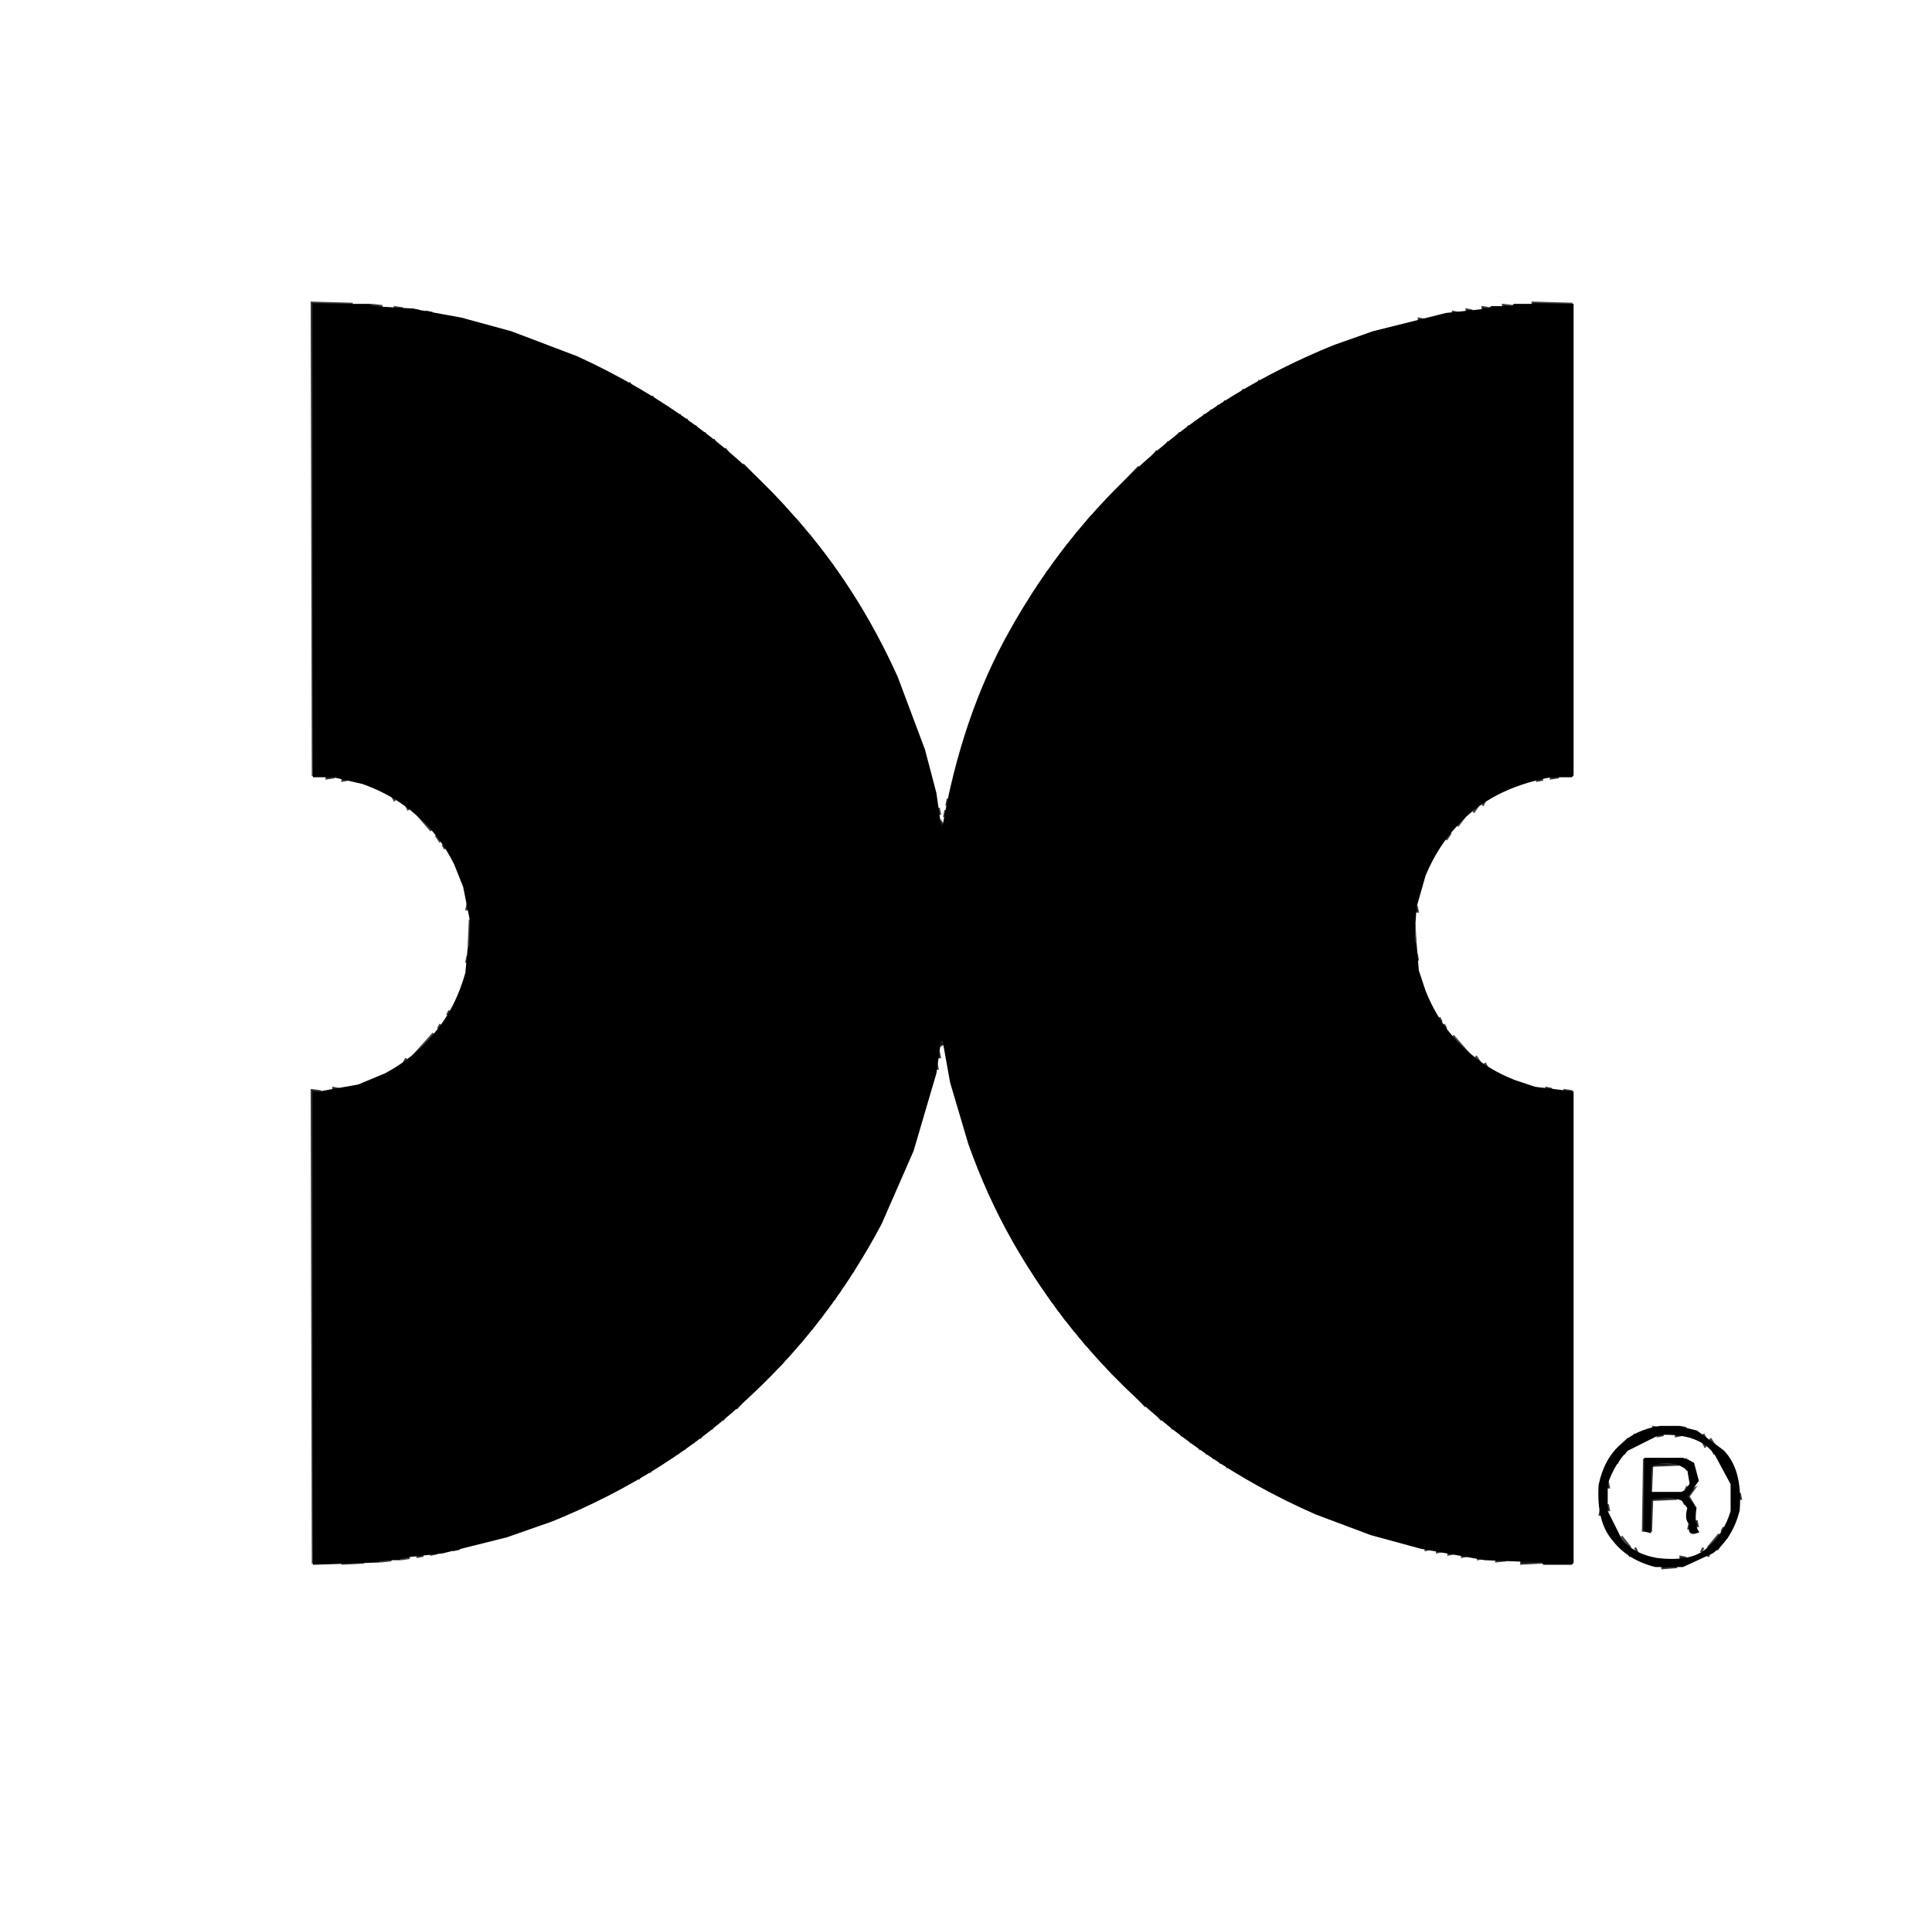 <svg xmlns="http://www.w3.org/2000/svg" width="849" height="848"><path fill="rgb(0,0,0)" stroke="rgb(0,0,0)" stroke-width="1" opacity="0.733" d="M 137 133 L 155 133.5 L 138 134 L 137.5 341 L 137 133 Z "></path><path fill="rgb(0,0,0)" stroke="rgb(0,0,0)" stroke-width="1" opacity="0.733" d="M 673.5 133 L 691 133.5 L 673.5 134 L 673.5 133 Z "></path><path fill="rgb(0,0,0)" stroke="rgb(0,0,0)" stroke-width="1" opacity="0.733" d="M 163.5 134 L 168 134.5 L 163.5 135 L 163.5 134 Z "></path><path fill="rgb(0,0,0)" stroke="rgb(0,0,0)" stroke-width="1" opacity="0.733" d="M 660.5 134 L 665 134.5 L 660.5 135 L 660.5 134 Z "></path><path fill="rgb(0,0,0)" stroke="rgb(0,0,0)" stroke-width="1" opacity="0.733" d="M 173.5 135 L 177 135.5 L 173.5 136 L 173.5 135 Z "></path><path fill="rgb(0,0,0)" stroke="rgb(0,0,0)" stroke-width="1" opacity="0.733" d="M 651.5 135 L 655 135.5 L 651.5 136 L 651.5 135 Z "></path><path fill="rgb(0,0,0)" stroke="rgb(0,0,0)" stroke-width="1" opacity="0.733" d="M 181.5 136 L 184 136.5 L 181.5 137 L 181.5 136 Z "></path><path fill="rgb(0,0,0)" stroke="rgb(0,0,0)" stroke-width="1" opacity="0.733" d="M 644.5 136 L 647 136.5 L 644.5 137 L 644.5 136 Z "></path><path fill="rgb(0,0,0)" stroke="rgb(0,0,0)" stroke-width="1" opacity="0.733" d="M 187.5 137 L 190 137.5 L 187.5 138 L 187.5 137 Z "></path><path fill="rgb(0,0,0)" stroke="rgb(0,0,0)" stroke-width="1" opacity="0.733" d="M 638.5 137 L 641 137.5 L 638.5 138 L 638.5 137 Z "></path><path fill="rgb(0,0,0)" stroke="rgb(0,0,0)" stroke-width="1" opacity="0.733" d="M 623.5 140 L 626 140.5 L 623.5 141 L 623.5 140 Z "></path><path fill="rgb(0,0,0)" stroke="rgb(0,0,0)" stroke-width="1" opacity="0.733" d="M 553.5 167 L 552.5 169 L 553.5 167 Z "></path><path fill="rgb(0,0,0)" stroke="rgb(0,0,0)" stroke-width="1" opacity="0.733" d="M 276.5 168 L 277.5 170 L 276.5 168 Z "></path><path fill="rgb(0,0,0)" stroke="rgb(0,0,0)" stroke-width="1" opacity="0.733" d="M 546.5 171 L 545.5 173 L 546.5 171 Z "></path><path fill="rgb(0,0,0)" stroke="rgb(0,0,0)" stroke-width="1" opacity="0.733" d="M 286.5 174 L 287.5 176 L 286.5 174 Z "></path><path fill="rgb(0,0,0)" stroke="rgb(0,0,0)" stroke-width="1" opacity="0.733" d="M 538.5 176 L 537.5 178 L 538.5 176 Z "></path><path fill="rgb(0,0,0)" stroke="rgb(0,0,0)" stroke-width="1" opacity="0.733" d="M 535.5 178 L 534.5 180 L 535.5 178 Z "></path><path fill="rgb(0,0,0)" stroke="rgb(0,0,0)" stroke-width="1" opacity="0.733" d="M 532.5 180 L 531.5 182 L 532.5 180 Z "></path><path fill="rgb(0,0,0)" stroke="rgb(0,0,0)" stroke-width="1" opacity="0.733" d="M 298.5 182 L 299.5 184 L 298.5 182 Z "></path><path fill="rgb(0,0,0)" stroke="rgb(0,0,0)" stroke-width="1" opacity="0.733" d="M 529.5 182 L 528.5 184 L 529.5 182 Z "></path><path fill="rgb(0,0,0)" stroke="rgb(0,0,0)" stroke-width="1" opacity="0.733" d="M 301.5 184 L 302.5 186 L 301.5 184 Z "></path><path fill="rgb(0,0,0)" stroke="rgb(0,0,0)" stroke-width="1" opacity="0.733" d="M 525.5 185 L 524.5 187 L 525.5 185 Z "></path><path fill="rgb(0,0,0)" stroke="rgb(0,0,0)" stroke-width="1" opacity="0.733" d="M 305.5 187 L 306.5 189 L 305.5 187 Z "></path><path fill="rgb(0,0,0)" stroke="rgb(0,0,0)" stroke-width="1" opacity="0.733" d="M 522.5 187 L 521.5 189 L 522.5 187 Z "></path><path fill="rgb(0,0,0)" stroke="rgb(0,0,0)" stroke-width="1" opacity="0.733" d="M 309.5 190 L 310.5 192 L 309.5 190 Z "></path><path fill="rgb(0,0,0)" stroke="rgb(0,0,0)" stroke-width="1" opacity="0.733" d="M 518.5 190 L 516.5 193 L 518.5 190 Z "></path><path fill="rgb(0,0,0)" stroke="rgb(0,0,0)" stroke-width="1" opacity="0.733" d="M 313.5 193 L 315.5 196 L 313.5 193 Z "></path><path fill="rgb(0,0,0)" stroke="rgb(0,0,0)" stroke-width="1" opacity="0.733" d="M 513.5 194 L 511.5 197 L 513.5 194 Z "></path><path fill="rgb(0,0,0)" stroke="rgb(0,0,0)" stroke-width="1" opacity="0.733" d="M 318.5 197 L 322.5 202 L 318.5 197 Z "></path><path fill="rgb(0,0,0)" stroke="rgb(0,0,0)" stroke-width="1" opacity="0.733" d="M 508.5 198 L 504.5 203 L 508.5 198 Z "></path><path fill="rgb(0,0,0)" stroke="rgb(0,0,0)" stroke-width="1" opacity="0.733" d="M 326.5 204 L 346.5 225 L 326.5 204 Z "></path><path fill="rgb(0,0,0)" stroke="rgb(0,0,0)" stroke-width="1" opacity="0.733" d="M 500.5 205 L 482.5 224 L 500.5 205 Z "></path><path fill="rgb(0,0,0)" stroke="rgb(0,0,0)" stroke-width="1" opacity="0.733" d="M 479.5 227 L 475.5 232 L 479.5 227 Z "></path><path fill="rgb(0,0,0)" stroke="rgb(0,0,0)" stroke-width="1" opacity="0.733" d="M 349.5 228 L 353.5 233 L 349.5 228 Z "></path><path fill="rgb(0,0,0)" stroke="rgb(0,0,0)" stroke-width="1" opacity="0.733" d="M 473.5 234 L 471.5 237 L 473.5 234 Z "></path><path fill="rgb(0,0,0)" stroke="rgb(0,0,0)" stroke-width="1" opacity="0.733" d="M 355.5 235 L 357.5 238 L 355.5 235 Z "></path><path fill="rgb(0,0,0)" stroke="rgb(0,0,0)" stroke-width="1" opacity="0.733" d="M 469.5 239 L 467.5 242 L 469.5 239 Z "></path><path fill="rgb(0,0,0)" stroke="rgb(0,0,0)" stroke-width="1" opacity="0.733" d="M 359.5 240 L 360.5 242 L 359.5 240 Z "></path><path fill="rgb(0,0,0)" stroke="rgb(0,0,0)" stroke-width="1" opacity="0.733" d="M 466.5 243 L 464.5 246 L 466.5 243 Z "></path><path fill="rgb(0,0,0)" stroke="rgb(0,0,0)" stroke-width="1" opacity="0.733" d="M 362.5 244 L 363.5 246 L 362.5 244 Z "></path><path fill="rgb(0,0,0)" stroke="rgb(0,0,0)" stroke-width="1" opacity="0.733" d="M 463.5 247 L 462.5 249 L 463.5 247 Z "></path><path fill="rgb(0,0,0)" stroke="rgb(0,0,0)" stroke-width="1" opacity="0.733" d="M 365.5 248 L 366.5 250 L 365.5 248 Z "></path><path fill="rgb(0,0,0)" stroke="rgb(0,0,0)" stroke-width="1" opacity="0.733" d="M 367.5 251 L 368.5 253 L 367.5 251 Z "></path><path fill="rgb(0,0,0)" stroke="rgb(0,0,0)" stroke-width="1" opacity="0.733" d="M 460.5 251 L 459.5 253 L 460.5 251 Z "></path><path fill="rgb(0,0,0)" stroke="rgb(0,0,0)" stroke-width="1" opacity="0.733" d="M 458.5 254 L 457.5 256 L 458.5 254 Z "></path><path fill="rgb(0,0,0)" stroke="rgb(0,0,0)" stroke-width="1" opacity="0.733" d="M 456.5 257 L 455.5 259 L 456.5 257 Z "></path><path fill="rgb(0,0,0)" stroke="rgb(0,0,0)" stroke-width="1" opacity="0.733" d="M 454.5 260 L 453.5 262 L 454.5 260 Z "></path><path fill="rgb(0,0,0)" stroke="rgb(0,0,0)" stroke-width="1" opacity="0.733" d="M 375.5 263 L 376.5 265 L 375.5 263 Z "></path><path fill="rgb(0,0,0)" stroke="rgb(0,0,0)" stroke-width="1" opacity="0.733" d="M 381.5 273 L 382.5 275 L 381.5 273 Z "></path><path fill="rgb(0,0,0)" stroke="rgb(0,0,0)" stroke-width="1" opacity="0.733" d="M 143.5 341 L 147 341.5 L 143.5 342 L 143.5 341 Z "></path><path fill="rgb(0,0,0)" stroke="rgb(0,0,0)" stroke-width="1" opacity="0.733" d="M 681.5 341 L 685 341.5 L 681.5 342 L 681.5 341 Z "></path><path fill="rgb(0,0,0)" stroke="rgb(0,0,0)" stroke-width="1" opacity="0.733" d="M 150.5 342 L 153 342.5 L 150.5 343 L 150.5 342 Z "></path><path fill="rgb(0,0,0)" stroke="rgb(0,0,0)" stroke-width="1" opacity="0.733" d="M 675.5 342 L 678 342.5 L 675.5 343 L 675.5 342 Z "></path><path fill="rgb(0,0,0)" stroke="rgb(0,0,0)" stroke-width="1" opacity="0.733" d="M 172.5 350 L 173.5 352 L 172.5 350 Z "></path><path fill="rgb(0,0,0)" stroke="rgb(0,0,0)" stroke-width="1" opacity="0.733" d="M 416.5 351 L 417 353.5 L 416 353.5 L 416.5 351 Z "></path><path fill="rgb(0,0,0)" stroke="rgb(0,0,0)" stroke-width="1" opacity="0.733" d="M 652.5 352 L 651.5 354 L 652.5 352 Z "></path><path fill="rgb(0,0,0)" stroke="rgb(0,0,0)" stroke-width="1" opacity="0.733" d="M 178.5 354 L 179.5 356 L 178.5 354 Z "></path><path fill="rgb(0,0,0)" stroke="rgb(0,0,0)" stroke-width="1" opacity="0.733" d="M 649.5 354 L 647.5 357 L 649.5 354 Z "></path><path fill="rgb(0,0,0)" stroke="rgb(0,0,0)" stroke-width="1" opacity="0.733" d="M 412.5 355 L 413 357.5 L 412 357.5 L 412.5 355 Z "></path><path fill="rgb(0,0,0)" stroke="rgb(0,0,0)" stroke-width="1" opacity="0.733" d="M 415.5 356 L 416 358.5 L 415 358.5 L 415.5 356 Z "></path><path fill="rgb(0,0,0)" stroke="rgb(0,0,0)" stroke-width="1" opacity="0.733" d="M 183.5 358 L 189.5 365 L 183.5 358 Z "></path><path fill="rgb(0,0,0)" stroke="rgb(0,0,0)" stroke-width="1" opacity="0.733" d="M 643.5 359 L 640.5 363 L 643.5 359 Z "></path><path fill="rgb(0,0,0)" stroke="rgb(0,0,0)" stroke-width="1" opacity="0.733" d="M 413.5 361 L 415 363.5 L 413 362.5 L 413.5 361 Z "></path><path fill="rgb(0,0,0)" stroke="rgb(0,0,0)" stroke-width="1" opacity="0.733" d="M 637.5 366 L 635.5 369 L 637.5 366 Z "></path><path fill="rgb(0,0,0)" stroke="rgb(0,0,0)" stroke-width="1" opacity="0.733" d="M 191.5 367 L 193.5 370 L 191.5 367 Z "></path><path fill="rgb(0,0,0)" stroke="rgb(0,0,0)" stroke-width="1" opacity="0.733" d="M 194.5 371 L 195.5 373 L 194.5 371 Z "></path><path fill="rgb(0,0,0)" stroke="rgb(0,0,0)" stroke-width="1" opacity="0.733" d="M 205.5 397 L 206 399.5 L 205 399.5 L 205.5 397 Z "></path><path fill="rgb(0,0,0)" stroke="rgb(0,0,0)" stroke-width="1" opacity="0.733" d="M 622.5 398 L 623 400.5 L 622 400.5 L 622.5 398 Z "></path><path fill="rgb(0,0,0)" stroke="rgb(0,0,0)" stroke-width="1" opacity="0.733" d="M 206.5 404 L 207 415.5 L 206 415.5 L 206.5 404 Z "></path><path fill="rgb(0,0,0)" stroke="rgb(0,0,0)" stroke-width="1" opacity="0.733" d="M 621.5 406 L 622 413.5 L 621 413.5 L 621.5 406 Z "></path><path fill="rgb(0,0,0)" stroke="rgb(0,0,0)" stroke-width="1" opacity="0.733" d="M 622.5 419 L 623 421.5 L 622 421.5 L 622.5 419 Z "></path><path fill="rgb(0,0,0)" stroke="rgb(0,0,0)" stroke-width="1" opacity="0.733" d="M 205.5 420 L 206 422.5 L 205 422.5 L 205.5 420 Z "></path><path fill="rgb(0,0,0)" stroke="rgb(0,0,0)" stroke-width="1" opacity="0.733" d="M 197.5 444 L 196.5 446 L 197.5 444 Z "></path><path fill="rgb(0,0,0)" stroke="rgb(0,0,0)" stroke-width="1" opacity="0.733" d="M 632.5 447 L 633.5 449 L 632.5 447 Z "></path><path fill="rgb(0,0,0)" stroke="rgb(0,0,0)" stroke-width="1" opacity="0.733" d="M 193.5 450 L 192.5 452 L 193.5 450 Z "></path><path fill="rgb(0,0,0)" stroke="rgb(0,0,0)" stroke-width="1" opacity="0.733" d="M 634.5 450 L 635.5 452 L 634.5 450 Z "></path><path fill="rgb(0,0,0)" stroke="rgb(0,0,0)" stroke-width="1" opacity="0.733" d="M 190.5 454 L 181.5 464 L 190.5 454 Z "></path><path fill="rgb(0,0,0)" stroke="rgb(0,0,0)" stroke-width="1" opacity="0.733" d="M 638.5 455 L 645.5 463 L 638.5 455 Z "></path><path fill="rgb(0,0,0)" stroke="rgb(0,0,0)" stroke-width="1" opacity="0.733" d="M 414.5 456 L 415 458.5 L 413 459.5 L 414.5 456 Z "></path><path fill="rgb(0,0,0)" stroke="rgb(0,0,0)" stroke-width="1" opacity="0.733" d="M 412.5 462 L 413 464.5 L 412 464.5 L 412.5 462 Z "></path><path fill="rgb(0,0,0)" stroke="rgb(0,0,0)" stroke-width="1" opacity="0.733" d="M 648.5 464 L 650.5 467 L 648.5 464 Z "></path><path fill="rgb(0,0,0)" stroke="rgb(0,0,0)" stroke-width="1" opacity="0.733" d="M 178.5 465 L 177.5 467 L 178.5 465 Z "></path><path fill="rgb(0,0,0)" stroke="rgb(0,0,0)" stroke-width="1" opacity="0.733" d="M 411.5 467 L 412 469.5 L 411 469.5 L 411.5 467 Z "></path><path fill="rgb(0,0,0)" stroke="rgb(0,0,0)" stroke-width="1" opacity="0.733" d="M 652.5 467 L 653.5 469 L 652.5 467 Z "></path><path fill="rgb(0,0,0)" stroke="rgb(0,0,0)" stroke-width="1" opacity="0.733" d="M 146.5 478 L 149 478.5 L 146.5 479 L 146.5 478 Z "></path><path fill="rgb(0,0,0)" stroke="rgb(0,0,0)" stroke-width="1" opacity="0.733" d="M 679.5 478 L 682 478.5 L 679.5 479 L 679.5 478 Z "></path><path fill="rgb(0,0,0)" stroke="rgb(0,0,0)" stroke-width="1" opacity="0.733" d="M 137 479 L 141 479.5 L 138 480 L 137.5 687 L 137 479 Z "></path><path fill="rgb(0,0,0)" stroke="rgb(0,0,0)" stroke-width="1" opacity="0.733" d="M 687.5 479 L 691 479.5 L 687.5 480 L 687.5 479 Z "></path><path fill="rgb(0,0,0)" stroke="rgb(0,0,0)" stroke-width="1" opacity="0.733" d="M 386.5 538 L 385.5 540 L 386.5 538 Z "></path><path fill="rgb(0,0,0)" stroke="rgb(0,0,0)" stroke-width="1" opacity="0.733" d="M 445.5 545 L 446.5 547 L 445.5 545 Z "></path><path fill="rgb(0,0,0)" stroke="rgb(0,0,0)" stroke-width="1" opacity="0.733" d="M 381.5 547 L 380.5 549 L 381.5 547 Z "></path><path fill="rgb(0,0,0)" stroke="rgb(0,0,0)" stroke-width="1" opacity="0.733" d="M 451.5 555 L 452.5 557 L 451.5 555 Z "></path><path fill="rgb(0,0,0)" stroke="rgb(0,0,0)" stroke-width="1" opacity="0.733" d="M 375.5 557 L 374.5 559 L 375.5 557 Z "></path><path fill="rgb(0,0,0)" stroke="rgb(0,0,0)" stroke-width="1" opacity="0.733" d="M 373.5 560 L 372.5 562 L 373.5 560 Z "></path><path fill="rgb(0,0,0)" stroke="rgb(0,0,0)" stroke-width="1" opacity="0.733" d="M 371.5 563 L 370.5 565 L 371.5 563 Z "></path><path fill="rgb(0,0,0)" stroke="rgb(0,0,0)" stroke-width="1" opacity="0.733" d="M 369.5 566 L 368.5 568 L 369.5 566 Z "></path><path fill="rgb(0,0,0)" stroke="rgb(0,0,0)" stroke-width="1" opacity="0.733" d="M 367.5 569 L 366.5 571 L 367.5 569 Z "></path><path fill="rgb(0,0,0)" stroke="rgb(0,0,0)" stroke-width="1" opacity="0.733" d="M 461.5 570 L 462.5 572 L 461.5 570 Z "></path><path fill="rgb(0,0,0)" stroke="rgb(0,0,0)" stroke-width="1" opacity="0.733" d="M 364.5 573 L 363.5 575 L 364.5 573 Z "></path><path fill="rgb(0,0,0)" stroke="rgb(0,0,0)" stroke-width="1" opacity="0.733" d="M 463.5 573 L 465.5 576 L 463.5 573 Z "></path><path fill="rgb(0,0,0)" stroke="rgb(0,0,0)" stroke-width="1" opacity="0.733" d="M 361.5 577 L 360.5 579 L 361.5 577 Z "></path><path fill="rgb(0,0,0)" stroke="rgb(0,0,0)" stroke-width="1" opacity="0.733" d="M 466.5 577 L 468.5 580 L 466.5 577 Z "></path><path fill="rgb(0,0,0)" stroke="rgb(0,0,0)" stroke-width="1" opacity="0.733" d="M 358.5 581 L 356.5 584 L 358.5 581 Z "></path><path fill="rgb(0,0,0)" stroke="rgb(0,0,0)" stroke-width="1" opacity="0.733" d="M 470.5 582 L 472.5 585 L 470.5 582 Z "></path><path fill="rgb(0,0,0)" stroke="rgb(0,0,0)" stroke-width="1" opacity="0.733" d="M 354.5 586 L 351.5 590 L 354.5 586 Z "></path><path fill="rgb(0,0,0)" stroke="rgb(0,0,0)" stroke-width="1" opacity="0.733" d="M 474.5 587 L 477.5 591 L 474.5 587 Z "></path><path fill="rgb(0,0,0)" stroke="rgb(0,0,0)" stroke-width="1" opacity="0.733" d="M 349.5 592 L 342.5 600 L 349.5 592 Z "></path><path fill="rgb(0,0,0)" stroke="rgb(0,0,0)" stroke-width="1" opacity="0.733" d="M 480.5 594 L 489.5 604 L 480.5 594 Z "></path><path fill="rgb(0,0,0)" stroke="rgb(0,0,0)" stroke-width="1" opacity="0.733" d="M 493.5 607 L 503.5 618 L 493.5 607 Z "></path><path fill="rgb(0,0,0)" stroke="rgb(0,0,0)" stroke-width="1" opacity="0.733" d="M 329.5 612 L 323.5 619 L 329.5 612 Z "></path><path fill="rgb(0,0,0)" stroke="rgb(0,0,0)" stroke-width="1" opacity="0.733" d="M 506.5 619 L 510.5 624 L 506.5 619 Z "></path><path fill="rgb(0,0,0)" stroke="rgb(0,0,0)" stroke-width="1" opacity="0.733" d="M 320.5 620 L 317.5 624 L 320.5 620 Z "></path><path fill="rgb(0,0,0)" stroke="rgb(0,0,0)" stroke-width="1" opacity="0.733" d="M 314.5 625 L 312.5 628 L 314.5 625 Z "></path><path fill="rgb(0,0,0)" stroke="rgb(0,0,0)" stroke-width="1" opacity="0.733" d="M 513.5 625 L 515.5 628 L 513.5 625 Z "></path><path fill="rgb(0,0,0)" stroke="rgb(0,0,0)" stroke-width="1" opacity="0.733" d="M 726.5 627 L 729 627.5 L 726.5 628 L 726.5 627 Z "></path><path fill="rgb(0,0,0)" stroke="rgb(0,0,0)" stroke-width="1" opacity="0.733" d="M 738.5 627 L 741 627.5 L 738.5 628 L 738.5 627 Z "></path><path fill="rgb(0,0,0)" stroke="rgb(0,0,0)" stroke-width="1" opacity="0.733" d="M 309.5 629 L 307.5 632 L 309.5 629 Z "></path><path fill="rgb(0,0,0)" stroke="rgb(0,0,0)" stroke-width="1" opacity="0.733" d="M 518.5 629 L 519.5 631 L 518.5 629 Z "></path><path fill="rgb(0,0,0)" stroke="rgb(0,0,0)" stroke-width="1" opacity="0.733" d="M 718.5 630 L 717.5 632 L 718.5 630 Z "></path><path fill="rgb(0,0,0)" stroke="rgb(0,0,0)" stroke-width="1" opacity="0.733" d="M 728.5 630 L 731 630.5 L 728.5 631 L 728.5 630 Z "></path><path fill="rgb(0,0,0)" stroke="rgb(0,0,0)" stroke-width="1" opacity="0.733" d="M 736.5 630 L 739 630.5 L 736.5 631 L 736.5 630 Z "></path><path fill="rgb(0,0,0)" stroke="rgb(0,0,0)" stroke-width="1" opacity="0.733" d="M 748.5 630 L 749.5 632 L 748.5 630 Z "></path><path fill="rgb(0,0,0)" stroke="rgb(0,0,0)" stroke-width="1" opacity="0.733" d="M 305.5 632 L 304.5 634 L 305.5 632 Z "></path><path fill="rgb(0,0,0)" stroke="rgb(0,0,0)" stroke-width="1" opacity="0.733" d="M 522.5 632 L 523.5 634 L 522.5 632 Z "></path><path fill="rgb(0,0,0)" stroke="rgb(0,0,0)" stroke-width="1" opacity="0.733" d="M 715.5 632 L 713.5 635 L 715.5 632 Z "></path><path fill="rgb(0,0,0)" stroke="rgb(0,0,0)" stroke-width="1" opacity="0.733" d="M 751.5 632 L 753.5 635 L 751.5 632 Z "></path><path fill="rgb(0,0,0)" stroke="rgb(0,0,0)" stroke-width="1" opacity="0.733" d="M 718.5 634 L 717.5 636 L 718.5 634 Z "></path><path fill="rgb(0,0,0)" stroke="rgb(0,0,0)" stroke-width="1" opacity="0.733" d="M 748.5 634 L 749.5 636 L 748.5 634 Z "></path><path fill="rgb(0,0,0)" stroke="rgb(0,0,0)" stroke-width="1" opacity="0.733" d="M 301.5 635 L 300.5 637 L 301.5 635 Z "></path><path fill="rgb(0,0,0)" stroke="rgb(0,0,0)" stroke-width="1" opacity="0.733" d="M 526.5 635 L 527.5 637 L 526.5 635 Z "></path><path fill="rgb(0,0,0)" stroke="rgb(0,0,0)" stroke-width="1" opacity="0.733" d="M 298.5 637 L 297.5 639 L 298.5 637 Z "></path><path fill="rgb(0,0,0)" stroke="rgb(0,0,0)" stroke-width="1" opacity="0.733" d="M 529.5 637 L 530.5 639 L 529.5 637 Z "></path><path fill="rgb(0,0,0)" stroke="rgb(0,0,0)" stroke-width="1" opacity="0.733" d="M 710.5 637 L 708.5 640 L 710.5 637 Z "></path><path fill="rgb(0,0,0)" stroke="rgb(0,0,0)" stroke-width="1" opacity="0.733" d="M 714.5 637 L 713.5 639 L 714.5 637 Z "></path><path fill="rgb(0,0,0)" stroke="rgb(0,0,0)" stroke-width="1" opacity="0.733" d="M 752.5 637 L 753.5 639 L 752.5 637 Z "></path><path fill="rgb(0,0,0)" stroke="rgb(0,0,0)" stroke-width="1" opacity="0.733" d="M 757.5 638 L 758.5 640 L 757.5 638 Z "></path><path fill="rgb(0,0,0)" stroke="rgb(0,0,0)" stroke-width="1" opacity="0.733" d="M 532.5 639 L 533.5 641 L 532.5 639 Z "></path><path fill="rgb(0,0,0)" stroke="rgb(0,0,0)" stroke-width="1" opacity="0.733" d="M 535.5 641 L 536.5 643 L 535.5 641 Z "></path><path fill="rgb(0,0,0)" stroke="rgb(0,0,0)" stroke-width="1" opacity="0.733" d="M 707.5 641 L 706.5 643 L 707.5 641 Z "></path><path fill="rgb(0,0,0)" stroke="rgb(0,0,0)" stroke-width="1" opacity="0.733" d="M 711.5 641 L 710.5 643 L 711.5 641 Z "></path><path fill="rgb(0,0,0)" stroke="rgb(0,0,0)" stroke-width="1" opacity="0.733" d="M 722.5 641 L 723 672.5 L 722 672.5 L 722.5 641 Z "></path><path fill="rgb(0,0,0)" stroke="rgb(0,0,0)" stroke-width="1" opacity="0.733" d="M 740.5 641 L 743 642.5 L 741.5 642 L 740.5 641 Z "></path><path fill="rgb(0,0,0)" stroke="rgb(0,0,0)" stroke-width="1" opacity="0.733" d="M 538.5 643 L 539.5 645 L 538.5 643 Z "></path><path fill="rgb(0,0,0)" stroke="rgb(0,0,0)" stroke-width="1" opacity="0.733" d="M 726.5 643 L 738 643.5 L 726 644 L 725.5 656 L 725 644.5 L 726.5 643 Z "></path><path fill="rgb(0,0,0)" stroke="rgb(0,0,0)" stroke-width="1" opacity="0.733" d="M 740.5 644 L 741.5 646 L 740.5 644 Z "></path><path fill="rgb(0,0,0)" stroke="rgb(0,0,0)" stroke-width="1" opacity="0.733" d="M 286.5 645 L 285.5 647 L 286.5 645 Z "></path><path fill="rgb(0,0,0)" stroke="rgb(0,0,0)" stroke-width="1" opacity="0.733" d="M 281.5 648 L 280.5 650 L 281.5 648 Z "></path><path fill="rgb(0,0,0)" stroke="rgb(0,0,0)" stroke-width="1" opacity="0.733" d="M 706.5 651 L 707 653.5 L 706 653.5 L 706.5 651 Z "></path><path fill="rgb(0,0,0)" stroke="rgb(0,0,0)" stroke-width="1" opacity="0.733" d="M 741.5 653 L 740.5 655 L 741.5 653 Z "></path><path fill="rgb(0,0,0)" stroke="rgb(0,0,0)" stroke-width="1" opacity="0.733" d="M 744.5 654 L 742 657.5 L 743.5 660 Q 738 657 744.5 654 Z "></path><path fill="rgb(0,0,0)" stroke="rgb(0,0,0)" stroke-width="1" opacity="0.733" d="M 764.5 656 L 765 658.5 L 764 658.5 L 764.5 656 Z "></path><path fill="rgb(0,0,0)" stroke="rgb(0,0,0)" stroke-width="1" opacity="0.733" d="M 726.5 658 L 737 658.5 L 726 659 L 725.5 673 L 725 659.5 L 726.5 658 Z "></path><path fill="rgb(0,0,0)" stroke="rgb(0,0,0)" stroke-width="1" opacity="0.733" d="M 739.5 659 L 740.5 661 L 739.5 659 Z "></path><path fill="rgb(0,0,0)" stroke="rgb(0,0,0)" stroke-width="1" opacity="0.733" d="M 706.5 661 L 707 663.5 L 706 663.5 L 706.5 661 Z "></path><path fill="rgb(0,0,0)" stroke="rgb(0,0,0)" stroke-width="1" opacity="0.733" d="M 703.5 663 L 704 665.5 L 703 665.5 L 703.5 663 Z "></path><path fill="rgb(0,0,0)" stroke="rgb(0,0,0)" stroke-width="1" opacity="0.733" d="M 745.5 668 L 746 670.5 L 745 670.5 L 745.5 668 Z "></path><path fill="rgb(0,0,0)" stroke="rgb(0,0,0)" stroke-width="1" opacity="0.733" d="M 742.5 669 L 743 671.5 L 742 671.5 L 742.5 669 Z "></path><path fill="rgb(0,0,0)" stroke="rgb(0,0,0)" stroke-width="1" opacity="0.733" d="M 757.5 671 L 756.5 673 L 757.5 671 Z "></path><path fill="rgb(0,0,0)" stroke="rgb(0,0,0)" stroke-width="1" opacity="0.733" d="M 755.5 674 L 750.5 680 L 755.5 674 Z "></path><path fill="rgb(0,0,0)" stroke="rgb(0,0,0)" stroke-width="1" opacity="0.733" d="M 759.5 674 L 758.5 676 L 759.5 674 Z "></path><path fill="rgb(0,0,0)" stroke="rgb(0,0,0)" stroke-width="1" opacity="0.733" d="M 712.5 675 L 716.5 680 L 712.5 675 Z "></path><path fill="rgb(0,0,0)" stroke="rgb(0,0,0)" stroke-width="1" opacity="0.733" d="M 756.5 678 L 754.5 681 L 756.5 678 Z "></path><path fill="rgb(0,0,0)" stroke="rgb(0,0,0)" stroke-width="1" opacity="0.733" d="M 199.5 680 L 202 680.5 L 199.5 681 L 199.5 680 Z "></path><path fill="rgb(0,0,0)" stroke="rgb(0,0,0)" stroke-width="1" opacity="0.733" d="M 626.5 680 L 629 680.5 L 626.5 681 L 626.5 680 Z "></path><path fill="rgb(0,0,0)" stroke="rgb(0,0,0)" stroke-width="1" opacity="0.733" d="M 718.5 680 L 719.5 682 L 718.5 680 Z "></path><path fill="rgb(0,0,0)" stroke="rgb(0,0,0)" stroke-width="1" opacity="0.733" d="M 748.5 680 L 747.5 682 L 748.5 680 Z "></path><path fill="rgb(0,0,0)" stroke="rgb(0,0,0)" stroke-width="1" opacity="0.733" d="M 631.5 681 L 634 681.5 L 631.5 682 L 631.5 681 Z "></path><path fill="rgb(0,0,0)" stroke="rgb(0,0,0)" stroke-width="1" opacity="0.733" d="M 189.5 682 L 192 682.5 L 189.5 683 L 189.5 682 Z "></path><path fill="rgb(0,0,0)" stroke="rgb(0,0,0)" stroke-width="1" opacity="0.733" d="M 636.5 682 L 639 682.5 L 636.5 683 L 636.5 682 Z "></path><path fill="rgb(0,0,0)" stroke="rgb(0,0,0)" stroke-width="1" opacity="0.733" d="M 715.5 682 L 716.5 684 L 715.5 682 Z "></path><path fill="rgb(0,0,0)" stroke="rgb(0,0,0)" stroke-width="1" opacity="0.733" d="M 751.5 682 L 750.5 684 L 751.5 682 Z "></path><path fill="rgb(0,0,0)" stroke="rgb(0,0,0)" stroke-width="1" opacity="0.733" d="M 183.5 683 L 186 683.5 L 183.5 684 L 183.5 683 Z "></path><path fill="rgb(0,0,0)" stroke="rgb(0,0,0)" stroke-width="1" opacity="0.733" d="M 642.5 683 L 645 683.5 L 642.5 684 L 642.5 683 Z "></path><path fill="rgb(0,0,0)" stroke="rgb(0,0,0)" stroke-width="1" opacity="0.733" d="M 176.5 684 L 180 684.5 L 176.5 685 L 176.5 684 Z "></path><path fill="rgb(0,0,0)" stroke="rgb(0,0,0)" stroke-width="1" opacity="0.733" d="M 649.5 684 L 652 684.5 L 649.5 685 L 649.5 684 Z "></path><path fill="rgb(0,0,0)" stroke="rgb(0,0,0)" stroke-width="1" opacity="0.733" d="M 738.5 684 L 741 684.5 L 738.5 685 L 738.5 684 Z "></path><path fill="rgb(0,0,0)" stroke="rgb(0,0,0)" stroke-width="1" opacity="0.733" d="M 167.5 685 L 172 685.5 L 167.5 686 L 167.5 685 Z "></path><path fill="rgb(0,0,0)" stroke="rgb(0,0,0)" stroke-width="1" opacity="0.733" d="M 657.5 685 L 662 685.5 L 657.5 686 L 657.5 685 Z "></path><path fill="rgb(0,0,0)" stroke="rgb(0,0,0)" stroke-width="1" opacity="0.733" d="M 150.5 686 L 160 686.5 L 150.5 687 L 150.5 686 Z "></path><path fill="rgb(0,0,0)" stroke="rgb(0,0,0)" stroke-width="1" opacity="0.733" d="M 668.5 686 L 678 686.5 L 668.5 687 L 668.5 686 Z "></path><path fill="rgb(0,0,0)" stroke="rgb(0,0,0)" stroke-width="1" opacity="0.733" d="M 730.5 688 L 737 688.5 L 730.5 689 L 730.5 688 Z "></path><path fill="rgb(0,0,0)" stroke="rgb(0,0,0)" stroke-width="1" opacity="0" d="M 0 0 L 849 0 L 849 848 L 0 848 L 0 0 Z M 137 133 L 137 341 Q 165 342 181 356 Q 201 371 206 401 L 206 420 Q 204 421 205 426 Q 201 441 192 453 Q 177 474 146 479 L 138 479 L 137 480 L 137 687 L 160 687 L 161 686 L 172 686 L 173 685 L 192 683 Q 217 678 239 670 Q 288 651 324 619 Q 358 589 382 548 Q 394 526 403 502 L 412 470 L 413 461 L 415 459 L 421 489 L 433 522 Q 452 563 480 595 Q 516 636 569 661 Q 590 671 615 678 L 643 684 L 657 685 L 658 686 L 668 686 L 669 687 L 691 687 L 691 687 L 691 479 Q 677 479 667 475 L 648 464 Q 627 449 622 419 L 622 402 L 625 389 Q 630 375 638 366 Q 646 356 657 350 L 674 343 L 685 342 L 686 341 Q 691 342 691 341 L 691 133 L 661 134 L 660 135 L 639 137 L 616 142 L 591 150 Q 538 170 501 205 Q 466 236 443 279 L 426 317 Q 418 337 415 362 L 413 361 L 413 356 L 407 332 L 395 299 Q 376 256 347 225 Q 308 182 253 156 Q 230 146 205 140 L 177 135 L 169 135 L 168 134 L 137 133 Z M 727 627 L 716 632 Q 706 638 703 651 L 703 666 L 711 680 L 723 687 L 731 689 Q 747 689 755 681 L 763 669 L 765 659 L 763 647 L 759 640 L 747 629 Q 739 625 727 627 Z "></path><path fill="rgb(0,0,0)" stroke="rgb(0,0,0)" stroke-width="1" opacity="0" d="M 731.5 630 Q 749 630.5 756 641.5 Q 761.7 648.3 761 661.5 Q 758.6 674.1 749.5 680 Q 742.7 685.7 729.5 685 Q 716.9 682.6 711 673.5 Q 705.5 667 706 654.5 Q 708.4 642.4 716.5 636 L 723.5 632 L 731.5 630 Z M 722 641 L 722 673 L 726 673 L 726 659 L 739 659 L 742 664 L 742 672 L 744 673 L 747 673 Q 744 669 745 662 L 742 658 L 746 653 L 745 645 L 742 641 L 722 641 Z "></path><path fill="rgb(0,0,0)" stroke="rgb(0,0,0)" stroke-width="1" opacity="0" d="M 726 644 L 739.5 644 L 742 646.5 L 743 649.5 L 739.5 655 L 737.5 656 L 726 656 L 726 644 Z "></path><path fill="rgb(0,0,0)" stroke="rgb(0,0,0)" stroke-width="1" opacity="1" d="M 138 134 L 162.5 134 L 163.5 135 L 180.5 136 L 202.5 140 L 224.5 146 L 253.5 157 Q 310.4 183.1 349 227.5 Q 376.1 257.9 394 297.5 L 406 329.5 L 411 348.5 L 413 362.5 L 414.5 364 Q 423.1 314.6 444 277.5 Q 468 234.5 503.5 203 Q 538.8 171.3 586.5 152 L 603.5 146 L 635.5 138 L 654.5 136 L 655.5 135 L 664.5 135 L 665.5 134 L 691 134 L 691 340.5 L 690.5 341 L 681.5 341 Q 654.9 345.9 640 362.5 Q 631.3 371.8 626 384.5 L 622 398.5 L 621 413.5 L 622 414.5 L 623 426.5 L 626 435.5 Q 632.7 452.3 645.5 463 Q 654 470.5 665.5 475 L 674.5 478 L 691 480 L 691 686.5 L 690.5 687 L 678.5 687 L 677.5 686 L 652.5 685 L 624.5 680 L 602.5 674 L 578.5 665 Q 526.7 642.3 490 604.5 Q 464 578 445 544.5 Q 434 525 426 502.5 L 418 475.5 L 414.5 456 L 413 457.5 L 411 471.5 L 401 505.5 L 387 537.5 Q 364.3 580.3 330.5 612 Q 293.7 647.2 242.5 668 L 222.5 675 L 194.5 682 L 176.5 684 L 175.5 685 L 167.5 685 L 166.5 686 L 138 687 L 138 480.5 L 140.5 480 L 157.5 477 L 169.5 472 Q 182.2 465.2 191 454.5 Q 200.5 443.5 205 427.5 L 206 416.5 L 207 415.5 L 207 404.5 L 204 389.5 L 200 379.5 Q 193.7 366.8 183.5 358 Q 173.5 349 159.5 344 L 146.5 341 L 138 341 L 138 134 Z "></path><path fill="rgb(0,0,0)" stroke="rgb(0,0,0)" stroke-width="1" opacity="1" d="M 729.5 627 L 737.5 627 L 745.5 629 L 757 637.5 Q 765.3 645.7 764 663.5 Q 761 675.5 752.5 682 L 739.5 688 L 727.5 688 Q 715.5 685 709 676.5 Q 702 668.5 703 652.5 Q 705.3 641.3 712.5 635 Q 718.7 628.7 729.5 627 Z M 729 630 L 715 637 Q 709 643 706 652 L 706 664 L 712 676 Q 717 683 728 685 Q 744 687 751 680 Q 758 674 761 664 L 761 652 L 754 639 Q 747 629 729 630 Z "></path><path fill="rgb(0,0,0)" stroke="rgb(0,0,0)" stroke-width="1" opacity="1" d="M 723 641 L 739.5 641 L 744 643 L 746 650.5 L 741 657.5 L 745 662.5 Q 744 670 746 673 Q 741.5 674.8 743 669.5 Q 740.5 668 742 662.5 L 739.5 659 Q 734.8 656.8 726.5 658 L 725 659.5 L 725 673 L 723 672.5 L 723 641 Z M 727 643 L 725 645 L 725 656 L 739 656 L 741 655 L 743 652 L 742 646 Q 737 641 727 643 Z "></path></svg>